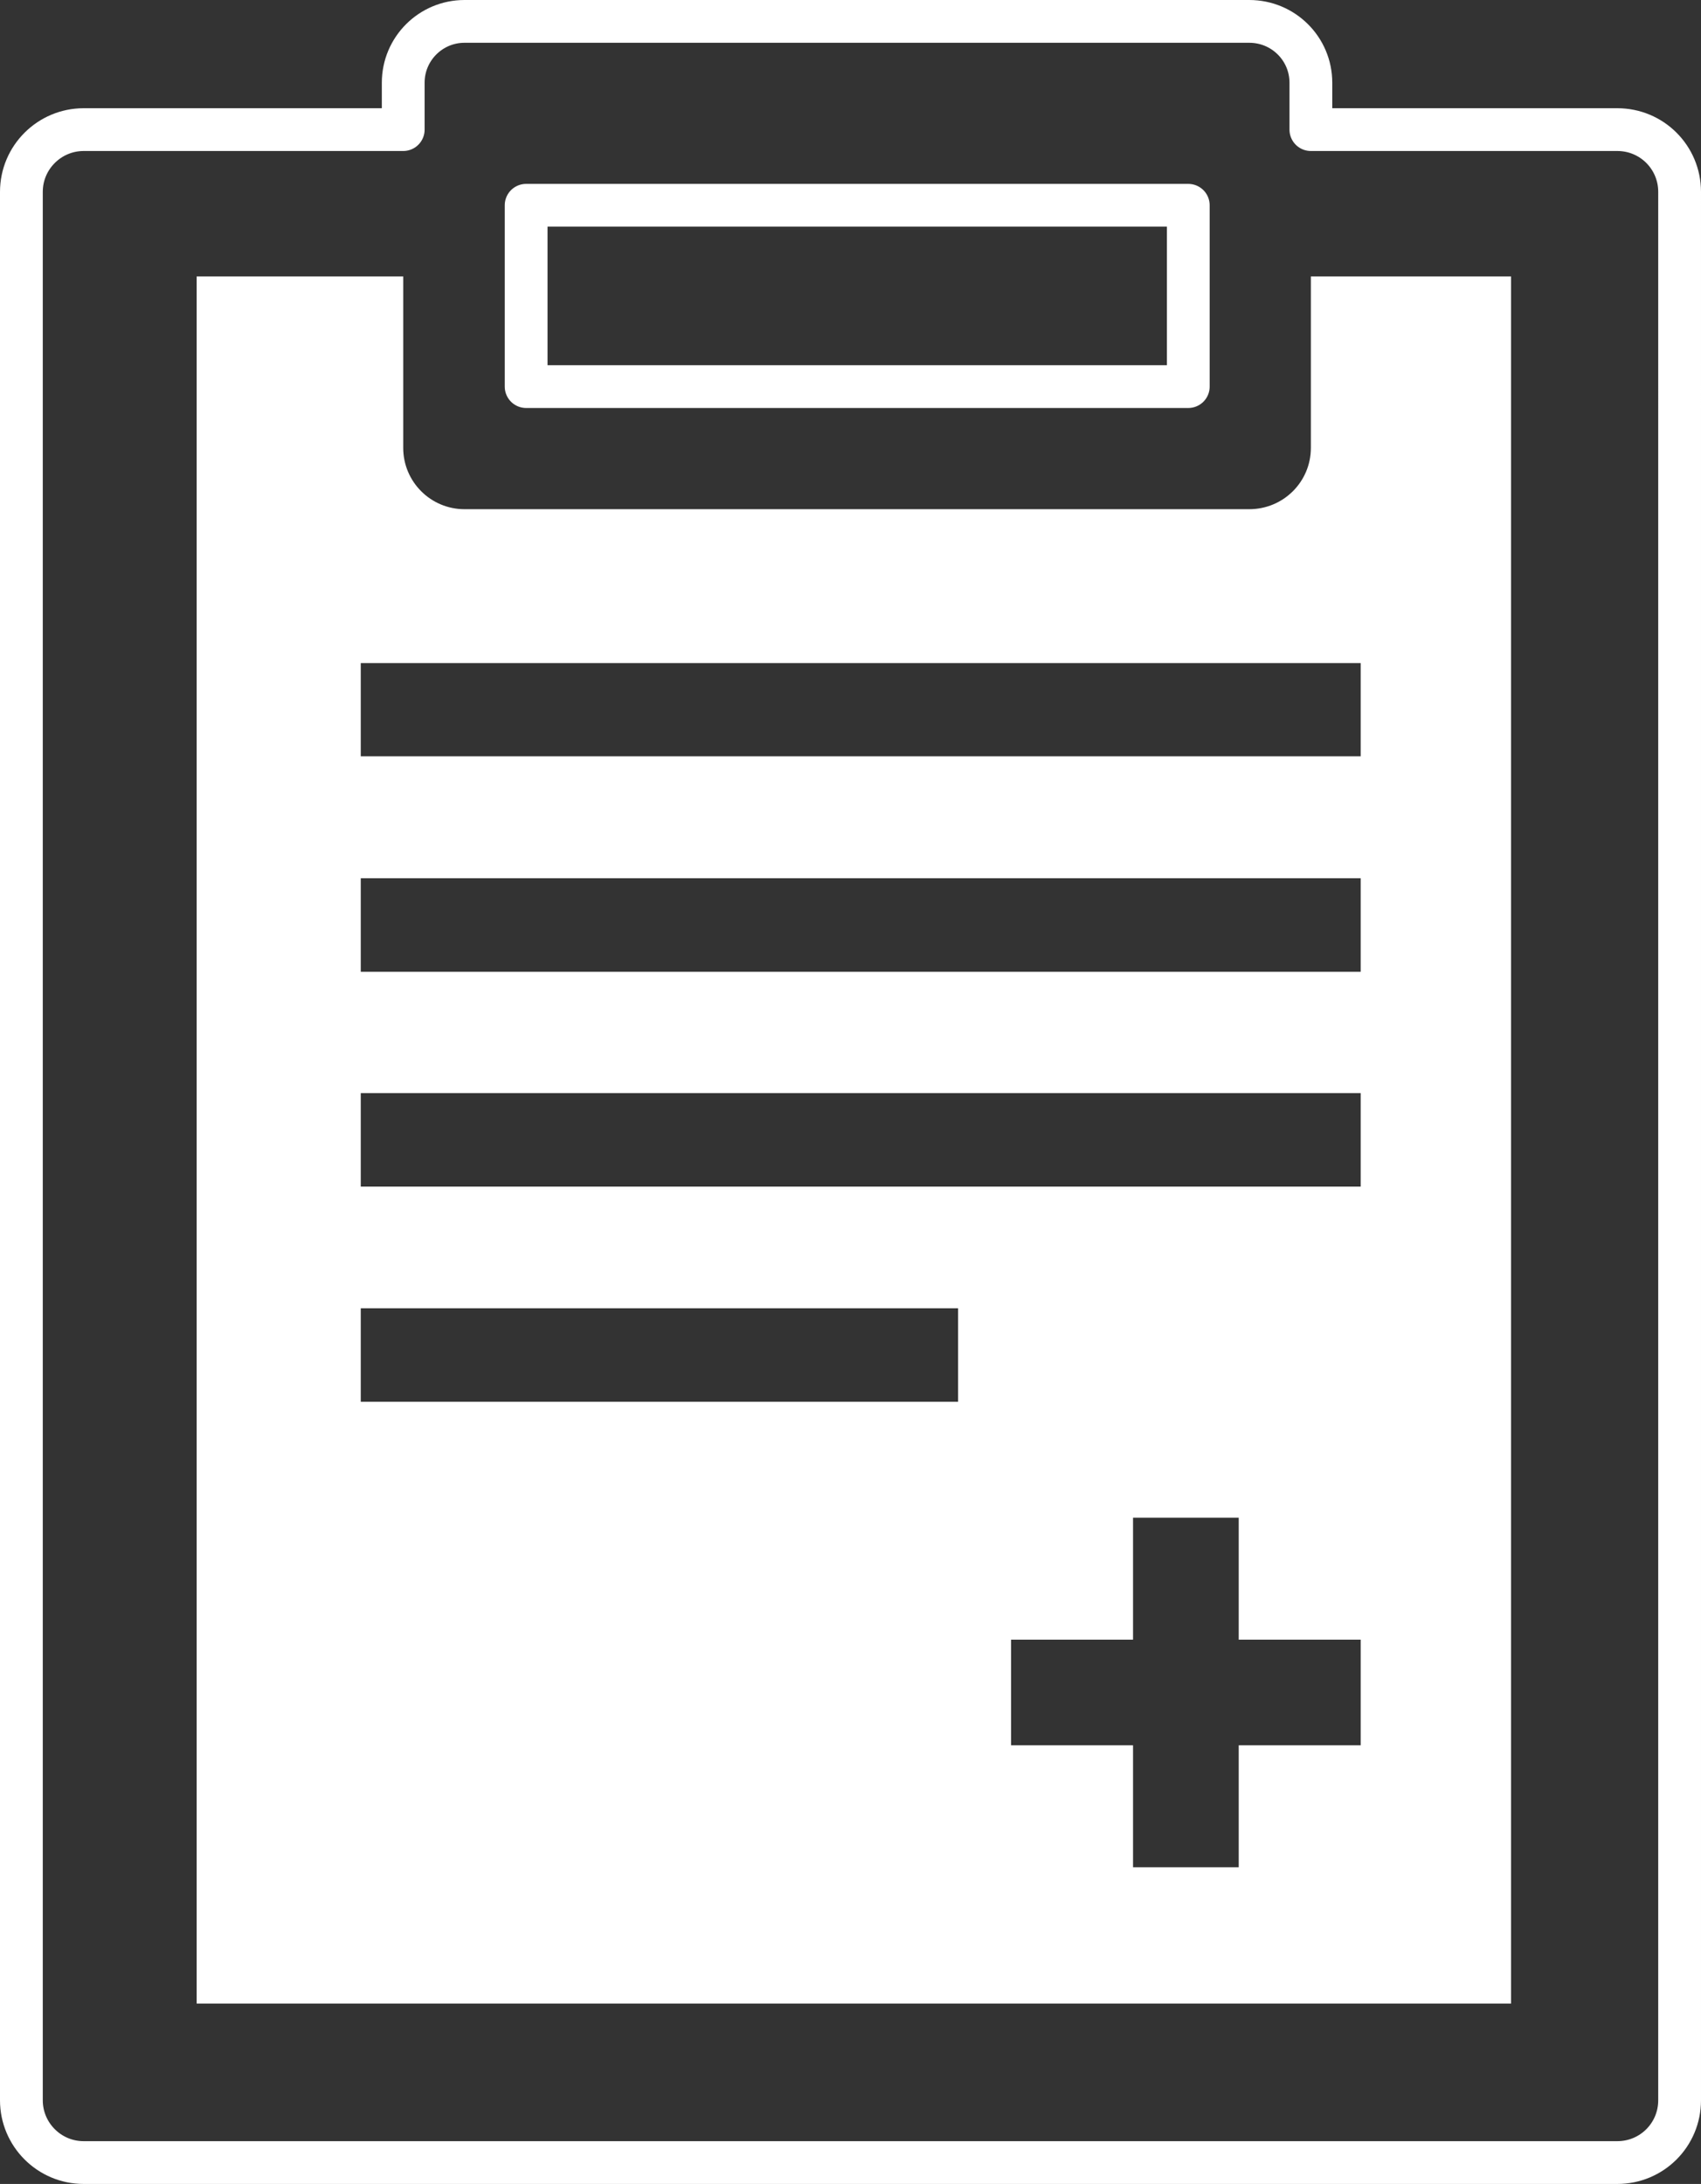 <?xml version="1.0" encoding="UTF-8"?>
<svg id="Capa_2" data-name="Capa 2" xmlns="http://www.w3.org/2000/svg" viewBox="0 0 53.28 68.41">
  <rect x="0" y="0" width="53.28" height="68.41" fill="#333333" stroke="none"/>
  <defs>
    <style>
      .cls-1 {
        fill: none;
        stroke: #fff;
        stroke-linecap: round;
        stroke-linejoin: round;
        stroke-width: 1.34px;
      }

      .cls-2 {
        fill: #fff;
      }
    </style>
  </defs>
  <g id="Capa_1-2" data-name="Capa 1">
    <g>
      <path class="cls-1" d="M50.66,4.06h-9.6v-1.47c0-1.06-.86-1.92-1.93-1.92H14.55c-1.06,0-1.92.86-1.92,1.92v1.47H2.62c-1.07,0-1.95.87-1.95,1.95v59.78c0,1.07.87,1.95,1.95,1.95h48.04c1.08,0,1.95-.87,1.95-1.95V6.01c0-1.08-.87-1.95-1.95-1.95ZM16.48,6.43h20.74v5.68h-20.74v-5.68Z"/>
      <path class="cls-2" d="M41.06,8.66v5.37c0,1.06-.86,1.92-1.93,1.92H14.55c-1.06,0-1.92-.86-1.92-1.92v-5.37h-6.47v54.1h41.17V8.66h-6.26ZM30.01,43.91H11.3v-2.93h18.71v2.93ZM42.62,54.67h-3.82v3.82h-3.31v-3.82h-3.82v-3.31h3.82v-3.82h3.31v3.82h3.82v3.31ZM42.62,37.17H11.3v-2.93h31.32v2.93ZM42.62,30.44H11.3v-2.93h31.32v2.93ZM42.62,23.69H11.3v-2.92h31.32v2.92Z"/>
    </g>
  </g>
</svg>